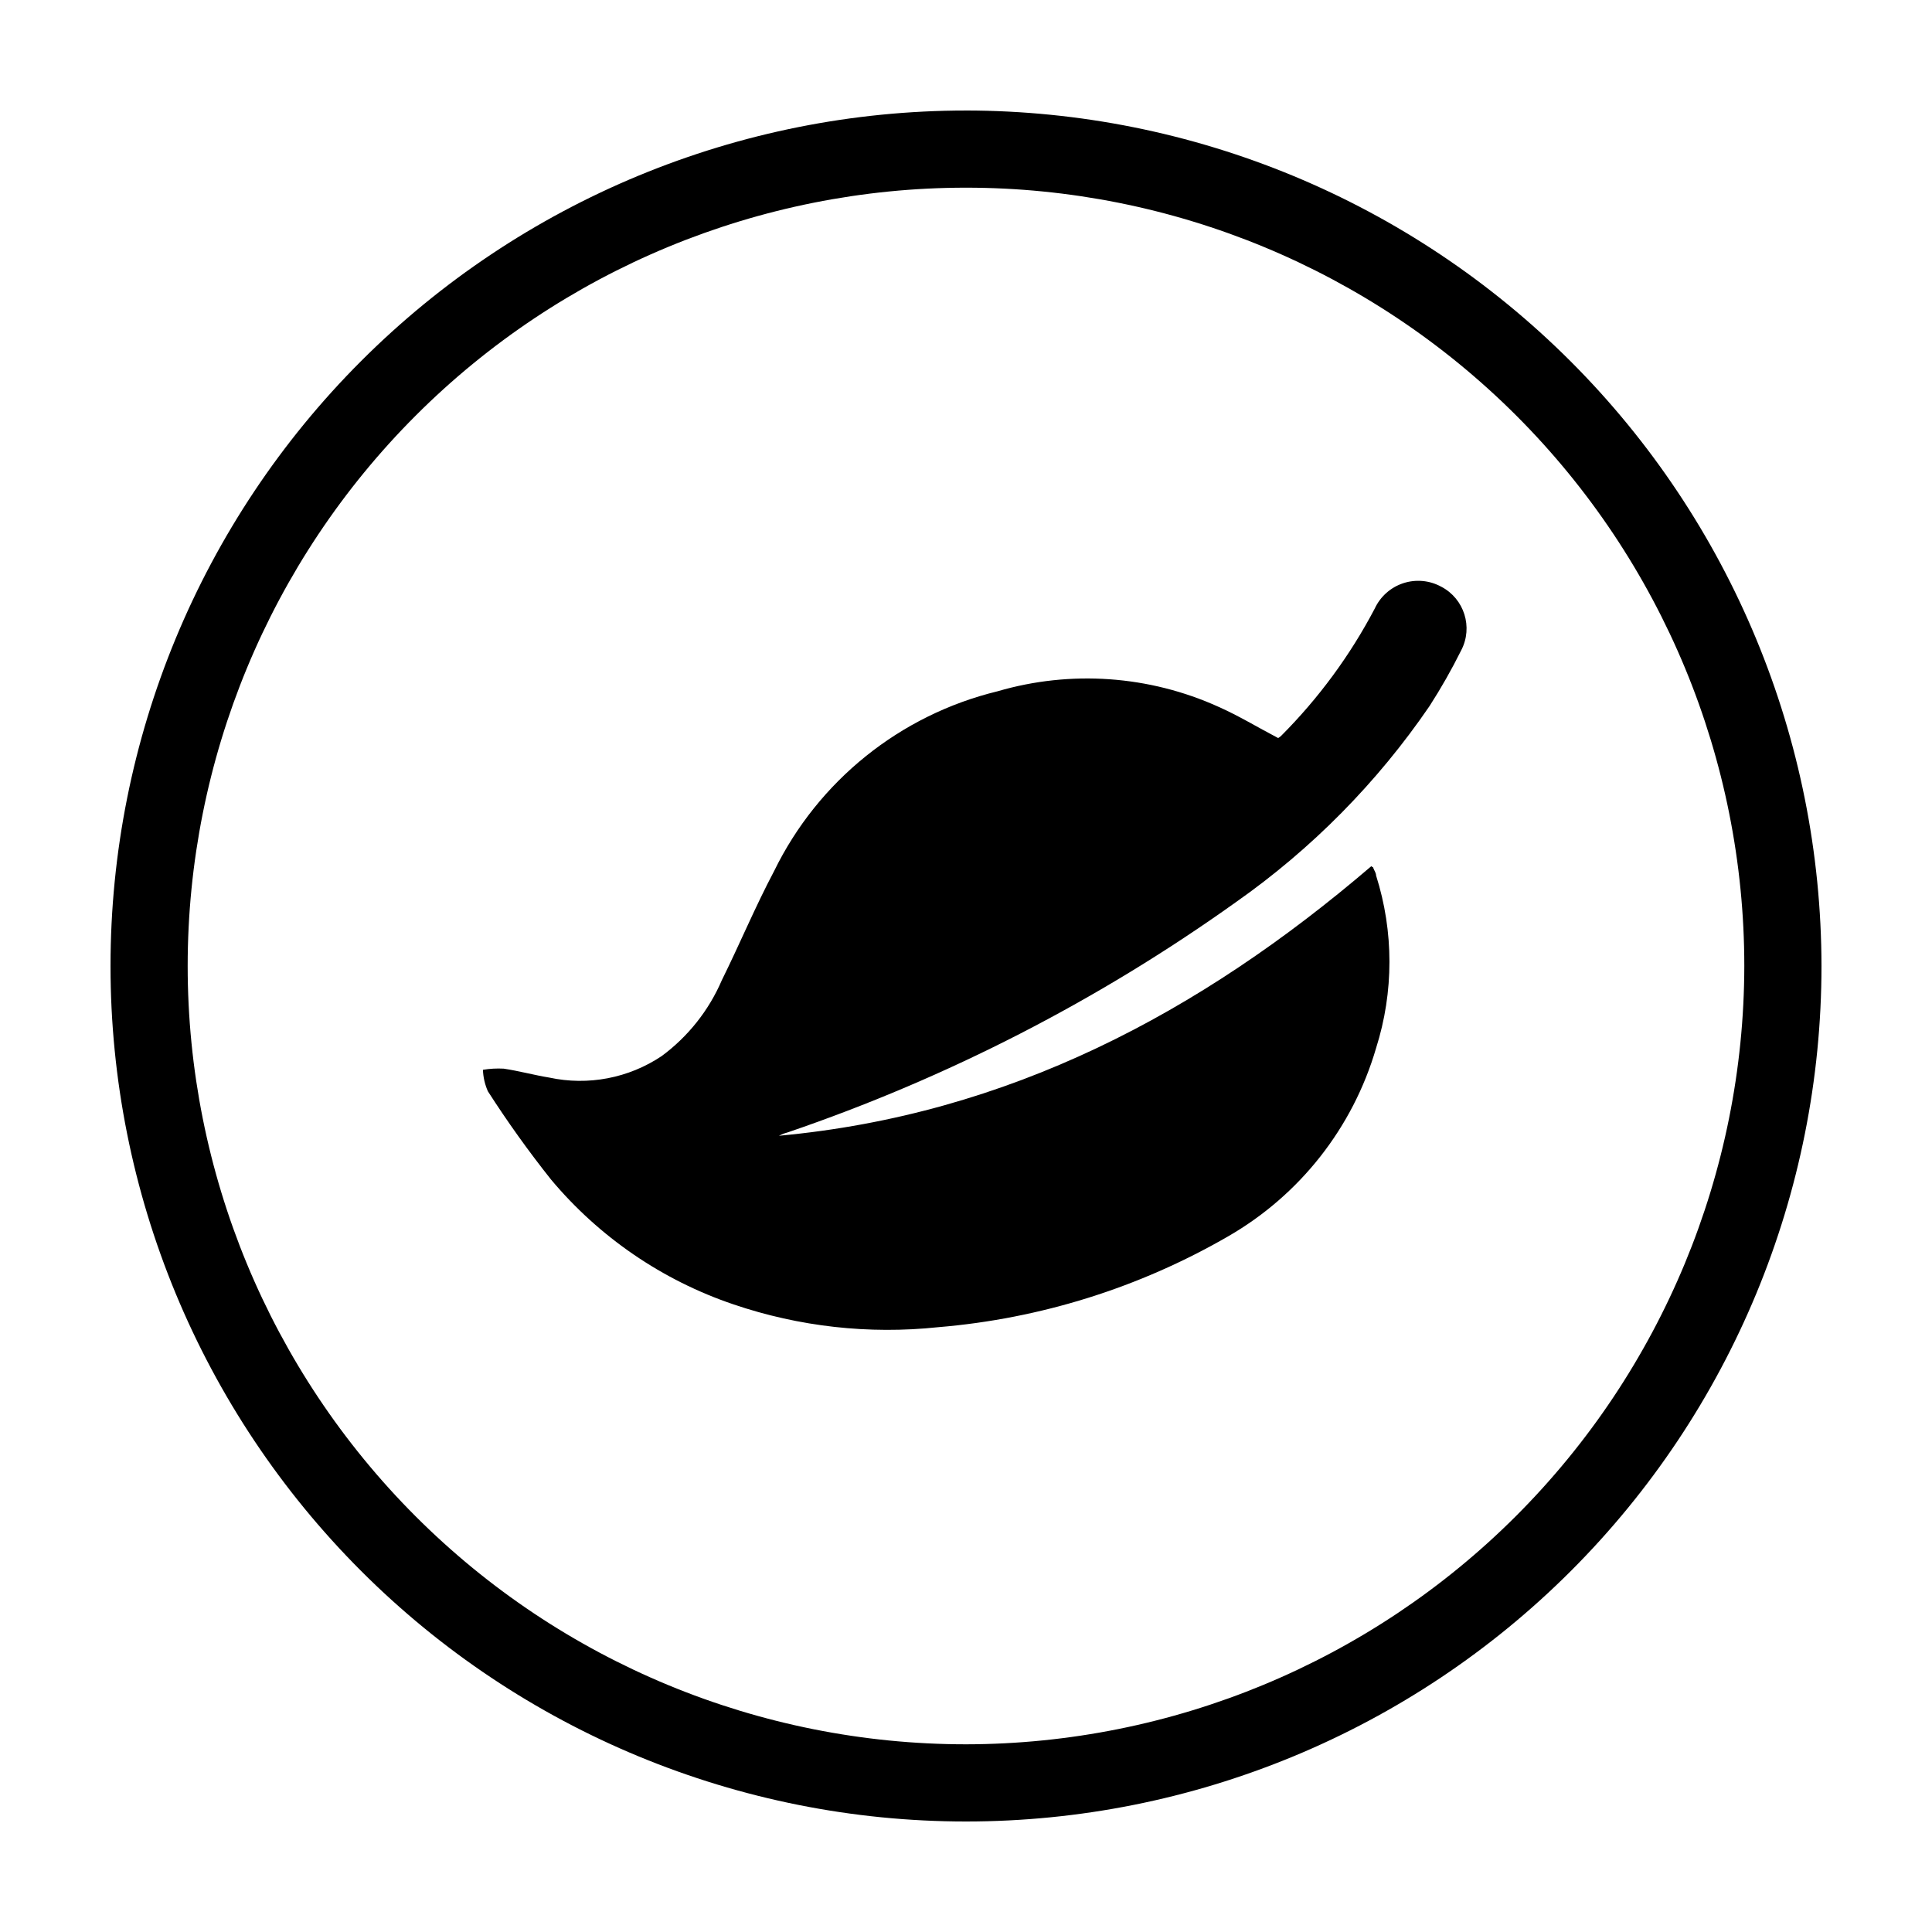 <?xml version="1.0" encoding="UTF-8"?>
<!-- Uploaded to: ICON Repo, www.svgrepo.com, Generator: ICON Repo Mixer Tools -->
<svg fill="#000000" width="800px" height="800px" version="1.1" viewBox="144 144 512 512" xmlns="http://www.w3.org/2000/svg">
 <g>
  <path d="m400 173.29c-60.129 0-117.8 23.887-160.31 66.402s-66.402 100.18-66.402 160.31c0 60.125 23.887 117.79 66.402 160.31 42.516 42.52 100.18 66.402 160.31 66.402 60.125 0 117.79-23.883 160.31-66.402 42.52-42.516 66.402-100.18 66.402-160.31-0.066-60.109-23.973-117.73-66.477-160.24-42.5-42.504-100.13-66.41-160.23-66.477zm0 432.97c-54.703 0-107.17-21.73-145.85-60.41-38.684-38.684-60.414-91.145-60.414-145.85s21.73-107.17 60.414-145.85c38.68-38.684 91.145-60.414 145.85-60.414s107.16 21.73 145.85 60.414c38.68 38.68 60.41 91.145 60.41 145.85-0.078 54.676-21.836 107.09-60.5 145.76-38.664 38.664-91.082 60.422-145.76 60.5z"/>
  <path d="m525.95 299.49c-3.082-1.695-6.731-2.031-10.074-0.934-3.344 1.098-6.078 3.535-7.559 6.727-6.512 12.395-14.852 23.738-24.734 33.656-0.25 0.262-0.539 0.48-0.859 0.652-5.391-2.82-10.43-5.894-15.77-8.262-18.406-8.336-39.195-9.801-58.59-4.129-25.832 6.277-47.527 23.727-59.199 47.609-5.039 9.523-9.117 19.348-13.855 28.918-3.438 8.016-8.953 14.973-15.969 20.152-8.746 5.852-19.488 7.906-29.777 5.691-4.031-0.656-8.012-1.762-12.09-2.367-1.836-0.098-3.68 0.004-5.492 0.305 0.07 1.961 0.516 3.894 1.309 5.691 5.18 8.07 10.762 15.871 16.727 23.379 12.773 15.266 29.508 26.719 48.367 33.098 17.418 5.922 35.914 7.984 54.211 6.047 27.09-2.25 53.348-10.477 76.879-24.082 19.012-10.949 33.055-28.82 39.199-49.879 4.723-14.883 4.723-30.863 0-45.746 0-0.656-0.453-1.258-0.707-1.914-0.25-0.656 0 0-0.555-0.555-45.344 38.844-96.227 65.848-156.99 71.441l1.211-0.555 1.16-0.352c42.34-14.449 82.344-35.004 118.75-61.012 20.074-14.094 37.449-31.691 51.289-51.941 3.074-4.777 5.887-9.723 8.414-14.812 3.172-6.109 0.805-13.633-5.293-16.828z"/>
 </g>
</svg>